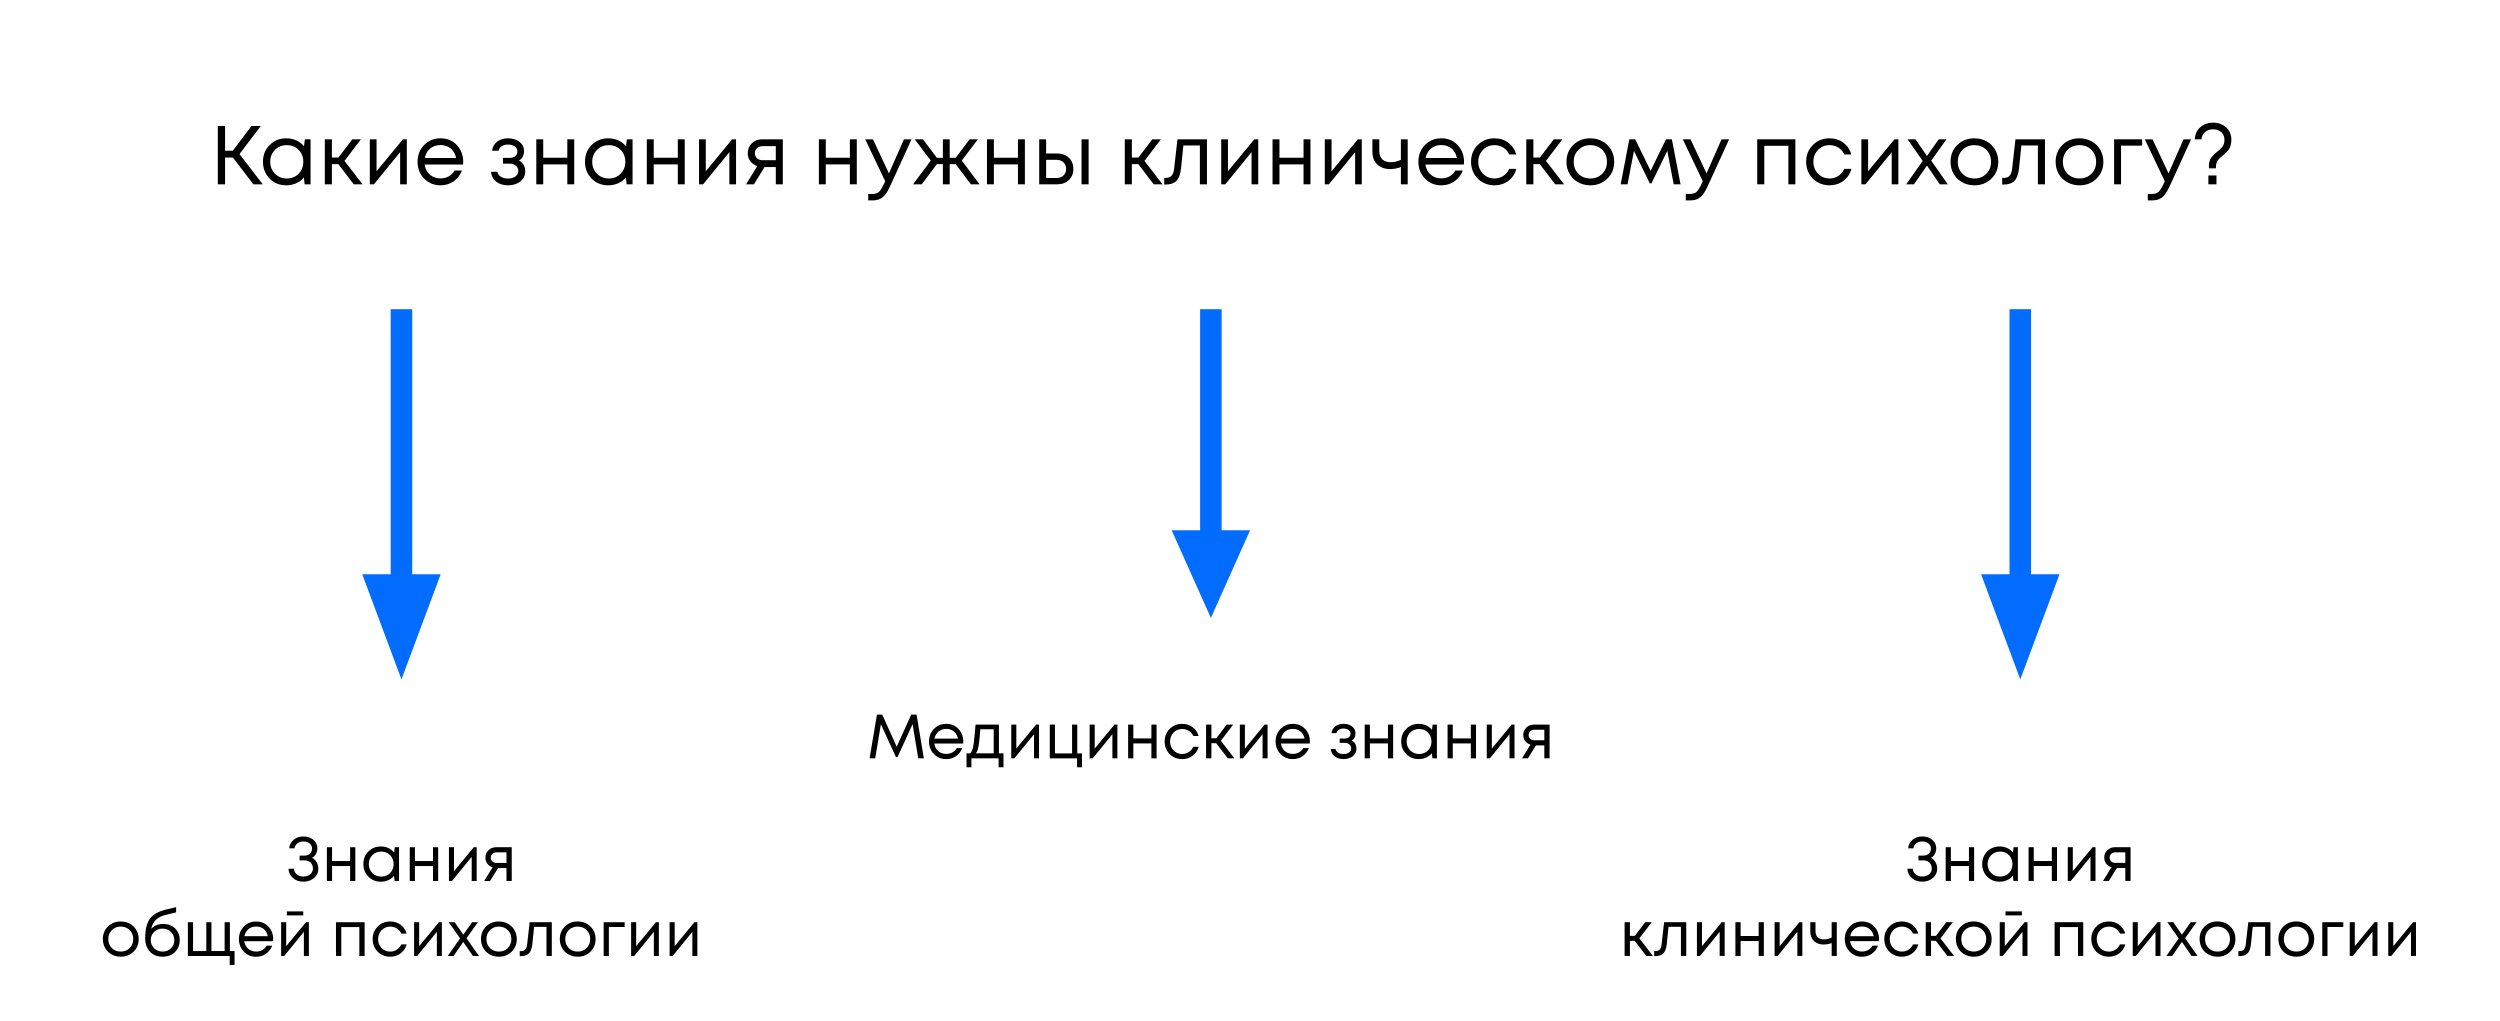 <?xml version="1.0" encoding="UTF-8"?> <svg xmlns="http://www.w3.org/2000/svg" width="1200" height="490" viewBox="0 0 1200 490" fill="none"> <path d="M121.63 88.47L111.79 75.63H108.03V88.47H104.55V60.47H108.03V72.35H111.75L120.71 60.47H125.19L114.95 73.95L126.11 88.47H121.63Z" fill="black"></path> <path d="M146.35 66.87H149.07V88.47H146.23L145.87 85.19C144.86 86.39 143.62 87.32 142.17 87.97C140.72 88.62 139.12 88.95 137.39 88.95C134.22 88.95 131.56 87.88 129.43 85.73C127.3 83.58 126.23 80.9 126.23 77.67C126.23 74.44 127.3 71.76 129.43 69.61C131.56 67.46 134.22 66.39 137.39 66.39C139.15 66.39 140.76 66.72 142.21 67.39C143.66 68.06 144.9 68.99 145.91 70.19L146.35 66.87ZM131.97 83.37C133.48 84.9 135.38 85.67 137.67 85.67C139.96 85.67 141.86 84.91 143.35 83.39C144.84 81.87 145.59 79.96 145.59 77.67C145.59 75.38 144.84 73.47 143.35 71.95C141.86 70.43 139.96 69.67 137.67 69.67C135.38 69.67 133.48 70.44 131.97 71.97C130.46 73.5 129.71 75.4 129.71 77.67C129.71 79.94 130.46 81.83 131.97 83.37Z" fill="black"></path> <path d="M169.79 88.47L162.39 78.79H159.31V88.47H155.91V66.87H159.31V75.63H162.43L169.11 66.87H173.23L165.35 77.23L174.03 88.47H169.79Z" fill="black"></path> <path d="M193.39 66.87H195.27V88.47H192.07V73.03L179.47 88.47H177.51V66.87H180.75V82.19L193.39 66.87Z" fill="black"></path> <path d="M222.35 77.75C222.35 78.04 222.32 78.46 222.27 78.99H203.83C204.1 80.99 204.92 82.6 206.31 83.81C207.7 85.02 209.4 85.63 211.43 85.63C212.92 85.63 214.25 85.3 215.41 84.65C216.57 84 217.5 83.07 218.19 81.87H221.75C220.84 84.11 219.48 85.85 217.67 87.09C215.86 88.33 213.78 88.95 211.43 88.95C208.31 88.95 205.7 87.87 203.59 85.71C201.48 83.55 200.43 80.86 200.43 77.65C200.43 74.44 201.48 71.76 203.59 69.61C205.7 67.46 208.31 66.39 211.43 66.39C214.66 66.39 217.28 67.48 219.31 69.67C221.33 71.85 222.35 74.55 222.35 77.75ZM211.43 69.63C210.15 69.63 208.98 69.88 207.93 70.39C206.88 70.9 206 71.62 205.31 72.57C204.62 73.52 204.15 74.6 203.91 75.83H218.91C218.67 74.58 218.2 73.48 217.51 72.53C216.82 71.58 215.95 70.86 214.91 70.37C213.87 69.88 212.71 69.63 211.43 69.63Z" fill="black"></path> <path d="M249.15 77.07C251.12 78.14 252.11 79.9 252.11 82.35C252.11 83.63 251.76 84.77 251.05 85.77C250.34 86.77 249.36 87.55 248.09 88.11C246.82 88.67 245.4 88.95 243.83 88.95C241.54 88.95 239.65 88.36 238.17 87.19C236.69 86.02 235.86 84.44 235.67 82.47H238.75C238.96 83.48 239.52 84.28 240.43 84.85C241.34 85.42 242.47 85.71 243.83 85.71C245.27 85.71 246.46 85.38 247.39 84.71C248.32 84.04 248.79 83.16 248.79 82.07C248.79 81.06 248.4 80.22 247.61 79.55C246.82 78.88 245.83 78.55 244.63 78.55H241.43V75.79H244.63C245.75 75.79 246.65 75.5 247.33 74.93C248.01 74.36 248.35 73.62 248.35 72.71C248.35 71.72 247.94 70.92 247.11 70.31C246.28 69.7 245.19 69.39 243.83 69.39C242.63 69.39 241.63 69.66 240.83 70.19C240.03 70.72 239.52 71.44 239.31 72.35H236.23C236.34 71.18 236.73 70.14 237.41 69.23C238.09 68.32 239 67.62 240.13 67.13C241.26 66.64 242.52 66.39 243.91 66.39C246.12 66.39 247.95 66.96 249.39 68.11C250.83 69.26 251.55 70.7 251.55 72.43C251.55 74.51 250.75 76.05 249.15 77.07Z" fill="black"></path> <path d="M272.31 66.87H275.63V88.47H272.31V78.91H260.75V88.47H257.43V66.87H260.75V75.71H272.31V66.87Z" fill="black"></path> <path d="M300.91 66.87H303.63V88.47H300.79L300.43 85.19C299.42 86.39 298.18 87.32 296.73 87.97C295.28 88.62 293.68 88.95 291.95 88.95C288.78 88.95 286.12 87.88 283.99 85.73C281.86 83.58 280.79 80.9 280.79 77.67C280.79 74.44 281.86 71.76 283.99 69.61C286.12 67.46 288.78 66.39 291.95 66.39C293.71 66.39 295.32 66.72 296.77 67.39C298.22 68.06 299.46 68.99 300.47 70.19L300.91 66.87ZM286.53 83.37C288.04 84.9 289.94 85.67 292.23 85.67C294.52 85.67 296.42 84.91 297.91 83.39C299.4 81.87 300.15 79.96 300.15 77.67C300.15 75.38 299.4 73.47 297.91 71.95C296.42 70.43 294.52 69.67 292.23 69.67C289.94 69.67 288.04 70.44 286.53 71.97C285.02 73.5 284.27 75.4 284.27 77.67C284.27 79.94 285.02 81.83 286.53 83.37Z" fill="black"></path> <path d="M325.35 66.87H328.67V88.47H325.35V78.91H313.79V88.47H310.47V66.87H313.79V75.71H325.35V66.87Z" fill="black"></path> <path d="M351.42 66.87H353.3V88.47H350.1V73.03L337.5 88.47H335.54V66.87H338.78V82.19L351.42 66.87Z" fill="black"></path> <path d="M365.83 66.87H375.75V88.47H372.39V80.19H366.99L361.87 88.47H358.11L363.51 79.71C362.1 79.26 360.98 78.48 360.15 77.39C359.32 76.3 358.91 75.02 358.91 73.55C358.91 71.63 359.56 70.04 360.87 68.77C362.17 67.5 363.83 66.87 365.83 66.87ZM366.1 76.91H372.38V70.15H366.1C364.98 70.15 364.07 70.46 363.38 71.09C362.69 71.72 362.34 72.53 362.34 73.53C362.34 74.53 362.69 75.34 363.38 75.97C364.08 76.59 364.99 76.91 366.1 76.91Z" fill="black"></path> <path d="M407.94 66.87H411.26V88.47H407.94V78.91H396.38V88.47H393.06V66.87H396.38V75.71H407.94V66.87Z" fill="black"></path> <path d="M433.9 66.87H437.54L427.26 89.35C426.46 91.11 425.67 92.47 424.9 93.43C424.13 94.39 423.26 95.09 422.3 95.53C421.34 95.97 420.17 96.19 418.78 96.19H416.74V93.11H418.5C419.94 93.11 421.02 92.82 421.74 92.23C422.46 91.64 423.26 90.44 424.14 88.63L424.9 86.99L415.3 66.87H419.02L426.7 83.23L433.9 66.87Z" fill="black"></path> <path d="M466.02 88.47L458.74 78.79H455.86V88.47H452.58V78.79H449.7L442.42 88.47H438.26L446.78 77.07L439.06 66.87H443.02L449.7 75.75H452.58V66.87H455.86V75.75H458.74L465.42 66.87H469.38L461.66 77.07L470.18 88.47H466.02Z" fill="black"></path> <path d="M488.62 66.87H491.94V88.47H488.62V78.91H477.06V88.47H473.74V66.87H477.06V75.71H488.62V66.87Z" fill="black"></path> <path d="M507.5 73.67C509.77 73.67 511.62 74.36 513.06 75.73C514.5 77.1 515.22 78.9 515.22 81.11C515.22 83.27 514.5 85.04 513.06 86.41C511.62 87.78 509.77 88.47 507.5 88.47H498.82V66.87H502.14V73.67H507.5ZM507.06 85.43C508.47 85.43 509.61 85.03 510.46 84.23C511.31 83.43 511.74 82.38 511.74 81.09C511.74 79.8 511.31 78.74 510.46 77.93C509.61 77.12 508.47 76.71 507.06 76.71H502.14V85.43H507.06ZM519.14 66.87H522.54V88.47H519.14V66.87Z" fill="black"></path> <path d="M553.78 88.47L546.38 78.79H543.3V88.47H539.9V66.87H543.3V75.63H546.42L553.1 66.87H557.22L549.34 77.23L558.02 88.47H553.78Z" fill="black"></path> <path d="M565.18 66.87H579.34V88.47H575.94V69.83H568.02L566.9 80.75C566.61 83.6 565.87 85.62 564.7 86.81C563.53 88 561.77 88.59 559.42 88.59H558.82V85.39H559.58C560.81 85.39 561.74 85.04 562.38 84.33C563.02 83.62 563.42 82.5 563.58 80.95L565.18 66.87Z" fill="black"></path> <path d="M602.06 66.87H603.94V88.47H600.74V73.03L588.14 88.47H586.18V66.87H589.42V82.19L602.06 66.87Z" fill="black"></path> <path d="M625.7 66.87H629.02V88.47H625.7V78.91H614.14V88.47H610.82V66.87H614.14V75.71H625.7V66.87Z" fill="black"></path> <path d="M651.78 66.87H653.66V88.47H650.46V73.03L637.86 88.47H635.9V66.87H639.14V82.19L651.78 66.87Z" fill="black"></path> <path d="M672.42 66.87H675.7V88.47H672.42V80.19C670.77 80.83 669.05 81.15 667.26 81.15C664.7 81.15 662.64 80.41 661.08 78.93C659.52 77.45 658.74 75.38 658.74 72.71V66.87H662.06V72.47C662.06 74.2 662.53 75.54 663.48 76.47C664.43 77.4 665.78 77.87 667.54 77.87C669.22 77.87 670.85 77.48 672.42 76.71V66.87Z" fill="black"></path> <path d="M702.74 77.75C702.74 78.04 702.71 78.46 702.66 78.99H684.22C684.49 80.99 685.31 82.6 686.7 83.81C688.09 85.02 689.79 85.63 691.82 85.63C693.31 85.63 694.64 85.3 695.8 84.65C696.96 84 697.89 83.07 698.58 81.87H702.14C701.23 84.11 699.87 85.85 698.06 87.09C696.25 88.33 694.17 88.95 691.82 88.95C688.7 88.95 686.09 87.87 683.98 85.71C681.87 83.55 680.82 80.86 680.82 77.65C680.82 74.44 681.87 71.76 683.98 69.61C686.09 67.46 688.7 66.39 691.82 66.39C695.05 66.39 697.67 67.48 699.7 69.67C701.73 71.86 702.74 74.55 702.74 77.75ZM691.82 69.63C690.54 69.63 689.37 69.88 688.32 70.39C687.27 70.9 686.39 71.62 685.7 72.57C685.01 73.52 684.54 74.6 684.3 75.83H699.3C699.06 74.58 698.59 73.48 697.9 72.53C697.21 71.58 696.34 70.86 695.3 70.37C694.26 69.88 693.1 69.63 691.82 69.63Z" fill="black"></path> <path d="M717.34 88.95C715.23 88.95 713.32 88.46 711.6 87.49C709.88 86.52 708.53 85.16 707.56 83.43C706.59 81.7 706.1 79.78 706.1 77.67C706.1 74.44 707.17 71.76 709.32 69.61C711.47 67.46 714.14 66.39 717.34 66.39C719.9 66.39 722.12 67.1 724 68.51C725.88 69.92 727.15 71.8 727.82 74.15H724.46C723.82 72.76 722.87 71.67 721.6 70.87C720.33 70.07 718.91 69.67 717.34 69.67C715.13 69.67 713.28 70.44 711.8 71.97C710.32 73.5 709.58 75.4 709.58 77.67C709.58 79.16 709.91 80.52 710.58 81.73C711.25 82.94 712.17 83.9 713.36 84.61C714.55 85.32 715.87 85.67 717.34 85.67C718.91 85.67 720.32 85.26 721.56 84.45C722.8 83.64 723.75 82.51 724.42 81.07H727.86C727.19 83.47 725.91 85.38 724 86.81C722.1 88.23 719.88 88.95 717.34 88.95Z" fill="black"></path> <path d="M746.5 88.47L739.1 78.79H736.02V88.47H732.62V66.87H736.02V75.63H739.14L745.82 66.87H749.94L742.06 77.23L750.74 88.47H746.5Z" fill="black"></path> <path d="M763.34 88.95C761.21 88.95 759.26 88.46 757.5 87.49C755.74 86.52 754.37 85.17 753.38 83.45C752.39 81.73 751.9 79.8 751.9 77.67C751.9 74.42 752.99 71.72 755.16 69.59C757.33 67.46 760.06 66.39 763.34 66.39C765.5 66.39 767.45 66.88 769.2 67.85C770.95 68.82 772.32 70.17 773.32 71.89C774.32 73.61 774.82 75.54 774.82 77.67C774.82 80.9 773.73 83.58 771.54 85.73C769.35 87.87 766.62 88.95 763.34 88.95ZM757.64 83.41C759.15 84.92 761.05 85.67 763.36 85.67C765.67 85.67 767.57 84.92 769.08 83.41C770.59 81.9 771.34 79.99 771.34 77.67C771.34 75.35 770.59 73.44 769.08 71.93C767.57 70.42 765.67 69.67 763.36 69.67C761.05 69.67 759.15 70.42 757.64 71.93C756.13 73.44 755.38 75.35 755.38 77.67C755.38 79.99 756.13 81.9 757.64 83.41Z" fill="black"></path> <path d="M806.66 88.47H803.38L800.3 72.43L792.66 88.03H791.9L784.3 72.43L781.22 88.47H777.94L782.06 66.87H784.9L792.3 81.99L799.66 66.87H802.5L806.66 88.47Z" fill="black"></path> <path d="M826.34 66.87H829.98L819.7 89.35C818.9 91.11 818.11 92.47 817.34 93.43C816.57 94.39 815.7 95.09 814.74 95.53C813.78 95.97 812.61 96.19 811.22 96.19H809.18V93.11H810.94C812.38 93.11 813.46 92.82 814.18 92.23C814.9 91.64 815.7 90.44 816.58 88.63L817.34 86.99L807.74 66.87H811.46L819.14 83.23L826.34 66.87Z" fill="black"></path> <path d="M843.46 66.87H861.78V88.47H858.42V69.99H846.86V88.47H843.46V66.87Z" fill="black"></path> <path d="M878.18 88.95C876.07 88.95 874.16 88.46 872.44 87.49C870.72 86.52 869.37 85.16 868.4 83.43C867.43 81.7 866.94 79.78 866.94 77.67C866.94 74.44 868.01 71.76 870.16 69.61C872.31 67.46 874.98 66.39 878.18 66.39C880.74 66.39 882.96 67.1 884.84 68.51C886.72 69.92 887.99 71.8 888.66 74.15H885.3C884.66 72.76 883.71 71.67 882.44 70.87C881.17 70.07 879.75 69.67 878.18 69.67C875.97 69.67 874.12 70.44 872.64 71.97C871.16 73.5 870.42 75.4 870.42 77.67C870.42 79.16 870.75 80.52 871.42 81.73C872.09 82.94 873.01 83.9 874.2 84.61C875.39 85.32 876.71 85.67 878.18 85.67C879.75 85.67 881.16 85.26 882.4 84.45C883.64 83.64 884.59 82.51 885.26 81.07H888.7C888.03 83.47 886.75 85.38 884.84 86.81C882.93 88.23 880.71 88.95 878.18 88.95Z" fill="black"></path> <path d="M909.34 66.87H911.22V88.47H908.02V73.03L895.42 88.47H893.46V66.87H896.7V82.19L909.34 66.87Z" fill="black"></path> <path d="M934.94 88.47H931.1L924.94 79.47L918.7 88.47H914.98L922.9 77.23L915.62 66.87H919.42L924.94 74.87L930.58 66.87H934.3L926.98 77.11L934.94 88.47Z" fill="black"></path> <path d="M947.7 88.95C945.57 88.95 943.62 88.46 941.86 87.49C940.1 86.52 938.73 85.17 937.74 83.45C936.75 81.73 936.26 79.8 936.26 77.67C936.26 74.42 937.35 71.72 939.52 69.59C941.69 67.46 944.42 66.39 947.7 66.39C949.86 66.39 951.81 66.88 953.56 67.85C955.31 68.82 956.68 70.17 957.68 71.89C958.68 73.61 959.18 75.54 959.18 77.67C959.18 80.9 958.09 83.58 955.9 85.73C953.71 87.87 950.98 88.95 947.7 88.95ZM942 83.41C943.51 84.92 945.41 85.67 947.72 85.67C950.03 85.67 951.93 84.92 953.44 83.41C954.95 81.9 955.7 79.99 955.7 77.67C955.7 75.35 954.95 73.44 953.44 71.93C951.93 70.42 950.03 69.67 947.72 69.67C945.41 69.67 943.51 70.42 942 71.93C940.49 73.44 939.74 75.35 939.74 77.67C939.74 79.99 940.49 81.9 942 83.41Z" fill="black"></path> <path d="M967.42 66.87H981.58V88.47H978.18V69.83H970.26L969.14 80.75C968.85 83.6 968.11 85.62 966.94 86.81C965.77 88 964.01 88.59 961.66 88.59H961.06V85.39H961.82C963.05 85.39 963.98 85.04 964.62 84.33C965.26 83.62 965.66 82.5 965.82 80.95L967.42 66.87Z" fill="black"></path> <path d="M998.14 88.95C996.01 88.95 994.06 88.46 992.3 87.49C990.54 86.52 989.17 85.17 988.18 83.45C987.19 81.73 986.7 79.8 986.7 77.67C986.7 74.42 987.79 71.72 989.96 69.59C992.13 67.46 994.86 66.39 998.14 66.39C1000.3 66.39 1002.25 66.88 1004 67.85C1005.75 68.82 1007.12 70.17 1008.12 71.89C1009.12 73.61 1009.62 75.54 1009.62 77.67C1009.62 80.9 1008.53 83.58 1006.34 85.73C1004.15 87.87 1001.42 88.95 998.14 88.95ZM992.44 83.41C993.95 84.92 995.85 85.67 998.16 85.67C1000.47 85.67 1002.37 84.92 1003.88 83.41C1005.39 81.9 1006.14 79.99 1006.14 77.67C1006.14 75.35 1005.39 73.44 1003.88 71.93C1002.37 70.42 1000.47 69.67 998.16 69.67C995.85 69.67 993.95 70.42 992.44 71.93C990.93 73.44 990.18 75.35 990.18 77.67C990.18 79.99 990.93 81.9 992.44 83.41Z" fill="black"></path> <path d="M1028.22 66.87V69.91H1018.1V88.47H1014.78V66.87H1028.22Z" fill="black"></path> <path d="M1048.1 66.87H1051.74L1041.46 89.35C1040.66 91.11 1039.87 92.47 1039.1 93.43C1038.33 94.39 1037.46 95.09 1036.5 95.53C1035.54 95.97 1034.37 96.19 1032.98 96.19H1030.94V93.11H1032.7C1034.14 93.11 1035.22 92.82 1035.94 92.23C1036.66 91.64 1037.46 90.44 1038.34 88.63L1039.1 86.99L1029.5 66.87H1033.22L1040.9 83.23L1048.1 66.87Z" fill="black"></path> <path d="M1060.26 80.79V79.91C1060.26 78.98 1060.36 78.15 1060.56 77.43C1060.76 76.71 1061.1 76.05 1061.58 75.45C1062.06 74.85 1062.46 74.4 1062.78 74.09C1063.1 73.78 1063.59 73.35 1064.26 72.79C1064.82 72.34 1065.26 71.97 1065.58 71.69C1065.9 71.41 1066.25 71.04 1066.64 70.57C1067.03 70.1 1067.31 69.59 1067.48 69.03C1067.65 68.47 1067.74 67.84 1067.74 67.15C1067.74 66.14 1067.51 65.24 1067.04 64.47C1066.57 63.7 1065.93 63.1 1065.1 62.69C1064.27 62.28 1063.34 62.07 1062.3 62.07C1060.78 62.07 1059.49 62.5 1058.44 63.37C1057.39 64.24 1056.82 65.4 1056.74 66.87H1053.5C1053.61 64.39 1054.51 62.44 1056.2 61.01C1057.89 59.58 1059.93 58.87 1062.3 58.87C1063.53 58.87 1064.67 59.06 1065.72 59.45C1066.77 59.84 1067.7 60.38 1068.5 61.07C1069.3 61.76 1069.93 62.64 1070.38 63.69C1070.83 64.74 1071.06 65.9 1071.06 67.15C1071.06 67.95 1070.97 68.69 1070.8 69.37C1070.63 70.05 1070.43 70.62 1070.2 71.09C1069.97 71.56 1069.65 72.03 1069.22 72.51C1068.79 72.99 1068.43 73.36 1068.14 73.61C1067.85 73.86 1067.45 74.2 1066.94 74.63C1066.46 75.03 1066.12 75.32 1065.92 75.49C1065.72 75.66 1065.44 75.94 1065.08 76.33C1064.72 76.72 1064.46 77.06 1064.3 77.37C1064.14 77.68 1063.99 78.05 1063.86 78.49C1063.73 78.93 1063.66 79.4 1063.66 79.91V80.79H1060.26ZM1060.02 88.47V84.23H1063.9V88.47H1060.02Z" fill="black"></path> <path d="M443.44 364.01H440.77L438.04 347.6L430.78 363.47H430.09L422.83 347.63L420.1 364.01H417.4L420.94 343.01H423.46L430.42 358.43L437.38 343.01H439.96L443.44 364.01Z" fill="black"></path> <path d="M462.38 355.97C462.38 356.19 462.36 356.5 462.32 356.9H448.49C448.69 358.4 449.31 359.61 450.35 360.51C451.39 361.42 452.67 361.88 454.19 361.88C455.31 361.88 456.3 361.63 457.17 361.14C458.04 360.65 458.73 359.96 459.25 359.06H461.92C461.24 360.74 460.22 362.05 458.86 362.98C457.5 363.91 455.94 364.37 454.18 364.37C451.84 364.37 449.88 363.56 448.3 361.94C446.72 360.32 445.93 358.31 445.93 355.9C445.93 353.49 446.72 351.48 448.3 349.87C449.88 348.26 451.84 347.45 454.18 347.45C456.6 347.45 458.57 348.27 460.09 349.91C461.61 351.55 462.38 353.57 462.38 355.97ZM454.19 349.88C453.23 349.88 452.36 350.07 451.57 350.45C450.78 350.83 450.12 351.38 449.61 352.09C449.09 352.8 448.74 353.61 448.56 354.53H459.81C459.63 353.59 459.28 352.77 458.76 352.06C458.24 351.35 457.59 350.81 456.81 350.44C456.02 350.07 455.15 349.88 454.19 349.88Z" fill="black"></path> <path d="M479.48 361.61H481.67V368.3H479.33V364.01H466.28V368.3H463.94V361.61H465.68C466.16 361.17 466.53 360.55 466.79 359.73C467.05 358.92 467.28 357.68 467.49 356.01C467.7 354.34 467.96 351.6 468.26 347.8H479.48V361.61ZM470.54 350.06C470.36 352.74 470.17 354.83 469.98 356.31C469.79 357.8 469.58 358.94 469.33 359.73C469.09 360.52 468.78 361.15 468.4 361.61H476.98V350.06H470.54Z" fill="black"></path> <path d="M497.32 347.81H498.73V364.01H496.33V352.43L486.88 364.01H485.41V347.81H487.84V359.3L497.32 347.81Z" fill="black"></path> <path d="M517.09 361.64H519.34V368.3H517V364.01H503.89V347.81H506.38V361.64H514.6V347.81H517.09V361.64Z" fill="black"></path> <path d="M534.94 347.81H536.35V364.01H533.95V352.43L524.5 364.01H523.03V347.81H525.46V359.3L534.94 347.81Z" fill="black"></path> <path d="M552.67 347.81H555.16V364.01H552.67V356.84H544V364.01H541.51V347.81H544V354.44H552.67V347.81Z" fill="black"></path> <path d="M567.46 364.37C565.88 364.37 564.44 364.01 563.15 363.28C561.86 362.55 560.85 361.53 560.12 360.24C559.39 358.94 559.03 357.5 559.03 355.92C559.03 353.5 559.83 351.48 561.45 349.88C563.06 348.27 565.06 347.46 567.47 347.46C569.39 347.46 571.05 347.99 572.46 349.05C573.87 350.11 574.83 351.52 575.33 353.28H572.81C572.33 352.24 571.61 351.42 570.66 350.82C569.71 350.22 568.64 349.92 567.47 349.92C565.81 349.92 564.42 350.49 563.31 351.64C562.2 352.79 561.64 354.22 561.64 355.92C561.64 357.04 561.89 358.05 562.39 358.96C562.89 359.87 563.58 360.59 564.47 361.12C565.36 361.65 566.35 361.91 567.46 361.91C568.64 361.91 569.69 361.61 570.62 360.99C571.55 360.38 572.27 359.53 572.77 358.46H575.35C574.85 360.26 573.88 361.7 572.45 362.76C571.03 363.84 569.36 364.37 567.46 364.37Z" fill="black"></path> <path d="M589.33 364.01L583.78 356.75H581.47V364.01H578.92V347.81H581.47V354.38H583.81L588.82 347.81H591.91L586 355.58L592.51 364.01H589.33Z" fill="black"></path> <path d="M607.03 347.81H608.44V364.01H606.04V352.43L596.59 364.01H595.12V347.81H597.55V359.3L607.03 347.81Z" fill="black"></path> <path d="M628.75 355.97C628.75 356.19 628.73 356.5 628.69 356.9H614.86C615.06 358.4 615.68 359.61 616.72 360.51C617.76 361.42 619.04 361.88 620.56 361.88C621.68 361.88 622.67 361.63 623.54 361.14C624.41 360.65 625.11 359.96 625.62 359.06H628.29C627.61 360.74 626.59 362.05 625.23 362.98C623.87 363.91 622.31 364.37 620.55 364.37C618.21 364.37 616.25 363.56 614.67 361.94C613.09 360.32 612.3 358.31 612.3 355.9C612.3 353.49 613.09 351.48 614.67 349.87C616.25 348.26 618.21 347.45 620.55 347.45C622.97 347.45 624.94 348.27 626.46 349.91C627.99 351.55 628.75 353.57 628.75 355.97ZM620.56 349.88C619.6 349.88 618.73 350.07 617.94 350.45C617.15 350.83 616.49 351.38 615.98 352.09C615.46 352.8 615.11 353.61 614.93 354.53H626.18C626 353.59 625.65 352.77 625.13 352.06C624.61 351.35 623.96 350.81 623.18 350.44C622.39 350.07 621.52 349.88 620.56 349.88Z" fill="black"></path> <path d="M648.85 355.459C650.33 356.259 651.07 357.579 651.07 359.419C651.07 360.379 650.8 361.229 650.28 361.979C649.75 362.729 649.01 363.319 648.06 363.739C647.11 364.159 646.05 364.369 644.87 364.369C643.15 364.369 641.73 363.929 640.62 363.049C639.51 362.169 638.88 360.989 638.74 359.509H641.05C641.21 360.269 641.63 360.869 642.31 361.299C642.99 361.729 643.84 361.939 644.86 361.939C645.94 361.939 646.83 361.689 647.53 361.189C648.23 360.689 648.58 360.029 648.58 359.209C648.58 358.449 648.29 357.819 647.7 357.319C647.11 356.819 646.37 356.569 645.46 356.569H643.06V354.499H645.46C646.3 354.499 646.97 354.289 647.49 353.859C648 353.429 648.25 352.869 648.25 352.189C648.25 351.449 647.94 350.849 647.32 350.389C646.7 349.929 645.88 349.699 644.86 349.699C643.96 349.699 643.21 349.899 642.61 350.299C642.01 350.699 641.63 351.239 641.47 351.919H639.16C639.24 351.039 639.54 350.259 640.04 349.579C640.54 348.899 641.23 348.369 642.08 347.999C642.93 347.629 643.87 347.439 644.91 347.439C646.57 347.439 647.94 347.869 649.02 348.729C650.1 349.589 650.64 350.669 650.64 351.969C650.65 353.539 650.05 354.699 648.85 355.459Z" fill="black"></path> <path d="M666.22 347.81H668.71V364.01H666.22V356.84H657.55V364.01H655.06V347.81H657.55V354.44H666.22V347.81Z" fill="black"></path> <path d="M687.67 347.81H689.71V364.01H687.58L687.31 361.55C686.55 362.45 685.63 363.14 684.54 363.63C683.45 364.12 682.25 364.36 680.96 364.36C678.58 364.36 676.59 363.56 674.99 361.95C673.39 360.34 672.59 358.33 672.59 355.91C672.59 353.49 673.39 351.47 674.99 349.87C676.59 348.26 678.58 347.45 680.96 347.45C682.28 347.45 683.48 347.7 684.57 348.2C685.66 348.7 686.58 349.4 687.35 350.3L687.67 347.81ZM676.89 360.19C678.02 361.34 679.44 361.92 681.17 361.92C682.89 361.92 684.31 361.35 685.43 360.21C686.55 359.07 687.11 357.64 687.11 355.92C687.11 354.2 686.55 352.77 685.43 351.63C684.31 350.49 682.89 349.92 681.17 349.92C679.45 349.92 678.02 350.49 676.89 351.64C675.76 352.79 675.19 354.22 675.19 355.92C675.19 357.61 675.76 359.04 676.89 360.19Z" fill="black"></path> <path d="M706 347.81H708.49V364.01H706V356.84H697.33V364.01H694.84V347.81H697.33V354.44H706V347.81Z" fill="black"></path> <path d="M725.56 347.81H726.97V364.01H724.57V352.43L715.12 364.01H713.65V347.81H716.08V359.3L725.56 347.81Z" fill="black"></path> <path d="M736.36 347.81H743.8V364.01H741.28V357.8H737.23L733.39 364.01H730.57L734.62 357.44C733.56 357.1 732.72 356.52 732.1 355.7C731.48 354.88 731.17 353.92 731.17 352.82C731.17 351.38 731.66 350.19 732.64 349.23C733.62 348.29 734.86 347.81 736.36 347.81ZM736.57 355.34H741.28V350.27H736.57C735.73 350.27 735.05 350.51 734.53 350.98C734.01 351.45 733.75 352.06 733.75 352.81C733.75 353.56 734.01 354.17 734.53 354.64C735.05 355.11 735.73 355.34 736.57 355.34Z" fill="black"></path> <path d="M149.81 411.76C150.73 412.24 151.46 412.95 152 413.88C152.54 414.81 152.81 415.84 152.81 416.96C152.81 418.76 152.12 420.25 150.75 421.43C149.38 422.61 147.65 423.2 145.58 423.2C143.58 423.2 141.92 422.62 140.6 421.46C139.28 420.3 138.57 418.81 138.47 416.99H141.05C141.15 418.11 141.62 419.01 142.46 419.7C143.3 420.39 144.34 420.74 145.58 420.74C146.48 420.74 147.28 420.57 147.98 420.24C148.68 419.91 149.23 419.45 149.61 418.86C150 418.27 150.2 417.61 150.2 416.86C150.2 415.72 149.83 414.79 149.09 414.07C148.35 413.35 147.4 412.99 146.24 412.99H143.81V410.68H146.24C147.26 410.68 148.1 410.37 148.78 409.74C149.45 409.11 149.78 408.3 149.78 407.32C149.78 406.3 149.39 405.48 148.61 404.84C147.83 404.21 146.82 403.9 145.58 403.9C144.48 403.9 143.53 404.2 142.75 404.82C141.96 405.43 141.49 406.23 141.35 407.2H138.83C138.97 405.54 139.67 404.17 140.94 403.11C142.21 402.04 143.75 401.5 145.58 401.5C147.54 401.5 149.15 402.04 150.42 403.11C151.69 404.18 152.33 405.55 152.33 407.23C152.33 407.87 152.23 408.48 152.03 409.07C151.83 409.66 151.54 410.19 151.16 410.65C150.78 411.12 150.33 411.49 149.81 411.76Z" fill="black"></path> <path d="M168.06 406.67H170.55V422.87H168.06V415.7H159.39V422.87H156.9V406.67H159.39V413.3H168.06V406.67Z" fill="black"></path> <path d="M189.5 406.67H191.54V422.87H189.41L189.14 420.41C188.38 421.31 187.45 422 186.37 422.49C185.28 422.98 184.08 423.22 182.79 423.22C180.41 423.22 178.42 422.42 176.82 420.8C175.22 419.19 174.42 417.18 174.42 414.76C174.42 412.34 175.22 410.33 176.82 408.72C178.42 407.11 180.41 406.3 182.79 406.3C184.11 406.3 185.31 406.55 186.4 407.05C187.49 407.55 188.41 408.25 189.17 409.15L189.5 406.67ZM178.72 419.04C179.85 420.19 181.27 420.76 182.99 420.76C184.71 420.76 186.13 420.19 187.25 419.05C188.37 417.91 188.93 416.48 188.93 414.76C188.93 413.04 188.37 411.61 187.25 410.47C186.13 409.33 184.71 408.76 182.99 408.76C181.27 408.76 179.84 409.34 178.72 410.49C177.59 411.64 177.02 413.07 177.02 414.76C177.02 416.46 177.59 417.89 178.72 419.04Z" fill="black"></path> <path d="M207.83 406.67H210.32V422.87H207.83V415.7H199.16V422.87H196.67V406.67H199.16V413.3H207.83V406.67Z" fill="black"></path> <path d="M227.4 406.67H228.81V422.87H226.41V411.29L216.96 422.87H215.49V406.67H217.92V418.16L227.4 406.67Z" fill="black"></path> <path d="M238.19 406.67H245.63V422.87H243.11V416.66H239.06L235.22 422.87H232.4L236.45 416.3C235.39 415.96 234.55 415.38 233.93 414.56C233.31 413.74 233 412.78 233 411.68C233 410.24 233.49 409.05 234.47 408.1C235.45 407.14 236.69 406.67 238.19 406.67ZM238.4 414.2H243.11V409.13H238.4C237.56 409.13 236.88 409.37 236.36 409.84C235.84 410.31 235.58 410.92 235.58 411.67C235.58 412.42 235.84 413.03 236.36 413.5C236.88 413.96 237.56 414.2 238.4 414.2Z" fill="black"></path> <path d="M57.96 459.22C56.36 459.22 54.9 458.86 53.58 458.13C52.26 457.4 51.23 456.39 50.49 455.1C49.75 453.81 49.38 452.37 49.38 450.77C49.38 448.33 50.19 446.31 51.82 444.71C53.45 443.11 55.5 442.31 57.96 442.31C59.58 442.31 61.04 442.68 62.36 443.41C63.67 444.14 64.7 445.15 65.45 446.44C66.2 447.73 66.57 449.18 66.57 450.77C66.57 453.19 65.75 455.21 64.11 456.81C62.47 458.42 60.42 459.22 57.96 459.22ZM53.68 455.07C54.81 456.2 56.24 456.76 57.97 456.76C59.7 456.76 61.13 456.2 62.26 455.07C63.39 453.94 63.96 452.5 63.96 450.76C63.96 449.02 63.39 447.59 62.26 446.46C61.13 445.33 59.7 444.76 57.97 444.76C56.24 444.76 54.81 445.33 53.68 446.46C52.55 447.59 51.98 449.03 51.98 450.76C51.99 452.5 52.55 453.94 53.68 455.07Z" fill="black"></path> <path d="M78.39 443.5C80.69 443.5 82.58 444.23 84.06 445.67C85.54 447.12 86.28 448.98 86.28 451.24C86.28 453.58 85.51 455.49 83.97 456.99C82.43 458.49 80.45 459.22 78.03 459.22C75.49 459.22 73.47 458.42 71.96 456.8C70.45 455.19 69.69 453.04 69.69 450.34C69.69 446.18 70.44 443.07 71.94 441.01C73.44 438.95 76.04 437.47 79.74 436.57L84.54 435.43V437.95L79.8 439.09C77.7 439.57 76.06 440.36 74.88 441.46C73.7 442.56 72.94 444.02 72.6 445.84C74.02 444.29 75.95 443.5 78.39 443.5ZM78.03 456.76C79.63 456.76 80.97 456.24 82.05 455.19C83.13 454.14 83.67 452.83 83.67 451.26C83.67 449.69 83.13 448.38 82.05 447.32C80.97 446.26 79.63 445.73 78.03 445.73C76.41 445.73 75.06 446.26 73.98 447.31C72.9 448.36 72.36 449.68 72.36 451.26C72.36 452.04 72.51 452.77 72.8 453.45C73.09 454.13 73.48 454.71 73.99 455.19C74.49 455.67 75.09 456.06 75.79 456.35C76.48 456.62 77.23 456.76 78.03 456.76Z" fill="black"></path> <path d="M110.34 456.5H112.59V463.16H110.25V458.87H90.18V442.67H92.67V456.5H99.03V442.67H101.49V456.5H107.82V442.67H110.34V456.5Z" fill="black"></path> <path d="M131.13 450.83C131.13 451.05 131.11 451.36 131.07 451.76H117.24C117.44 453.26 118.06 454.47 119.1 455.38C120.14 456.29 121.42 456.75 122.94 456.75C124.06 456.75 125.05 456.5 125.92 456.01C126.79 455.52 127.48 454.83 128 453.93H130.67C129.99 455.61 128.97 456.92 127.61 457.85C126.25 458.78 124.69 459.24 122.93 459.24C120.59 459.24 118.63 458.43 117.05 456.81C115.47 455.19 114.68 453.18 114.68 450.77C114.68 448.36 115.47 446.35 117.05 444.74C118.63 443.13 120.59 442.32 122.93 442.32C125.35 442.32 127.32 443.14 128.84 444.78C130.37 446.41 131.13 448.42 131.13 450.83ZM122.94 444.74C121.98 444.74 121.11 444.93 120.32 445.31C119.53 445.69 118.87 446.24 118.36 446.95C117.84 447.66 117.49 448.47 117.31 449.39H128.56C128.38 448.45 128.03 447.63 127.51 446.92C126.99 446.21 126.34 445.67 125.56 445.3C124.77 444.92 123.9 444.74 122.94 444.74Z" fill="black"></path> <path d="M146.85 442.67H148.26V458.87H145.86V447.29L136.41 458.87H134.94V442.67H137.37V454.16L146.85 442.67ZM145.56 437.47V439.39H137.7V437.47H145.56Z" fill="black"></path> <path d="M161.27 442.67H175.01V458.87H172.49V445H163.82V458.86H161.27V442.67Z" fill="black"></path> <path d="M187.31 459.22C185.73 459.22 184.29 458.86 183 458.13C181.71 457.4 180.7 456.39 179.97 455.09C179.24 453.79 178.88 452.35 178.88 450.77C178.88 448.35 179.68 446.34 181.3 444.73C182.91 443.12 184.91 442.31 187.32 442.31C189.24 442.31 190.9 442.84 192.31 443.9C193.72 444.96 194.68 446.37 195.18 448.13H192.66C192.18 447.09 191.46 446.27 190.51 445.67C189.56 445.07 188.49 444.77 187.32 444.77C185.66 444.77 184.27 445.35 183.16 446.5C182.05 447.65 181.49 449.08 181.49 450.77C181.49 451.89 181.74 452.91 182.24 453.81C182.74 454.72 183.43 455.44 184.32 455.97C185.21 456.5 186.2 456.76 187.31 456.76C188.49 456.76 189.54 456.46 190.47 455.84C191.4 455.23 192.12 454.38 192.62 453.31H195.2C194.7 455.11 193.73 456.55 192.3 457.61C190.88 458.69 189.21 459.22 187.31 459.22Z" fill="black"></path> <path d="M210.68 442.67H212.09V458.87H209.69V447.29L200.24 458.87H198.77V442.67H201.2V454.16L210.68 442.67Z" fill="black"></path> <path d="M229.88 458.87H227L222.38 452.12L217.7 458.87H214.91L220.85 450.44L215.39 442.67H218.24L222.38 448.67L226.61 442.67H229.4L223.91 450.35L229.88 458.87Z" fill="black"></path> <path d="M239.45 459.22C237.85 459.22 236.39 458.86 235.07 458.13C233.75 457.4 232.72 456.39 231.98 455.1C231.24 453.81 230.87 452.37 230.87 450.77C230.87 448.33 231.68 446.31 233.31 444.71C234.94 443.11 236.99 442.31 239.45 442.31C241.07 442.31 242.53 442.68 243.85 443.41C245.16 444.14 246.19 445.15 246.94 446.44C247.69 447.73 248.06 449.18 248.06 450.77C248.06 453.19 247.24 455.21 245.6 456.81C243.96 458.42 241.91 459.22 239.45 459.22ZM235.18 455.07C236.31 456.2 237.74 456.76 239.47 456.76C241.2 456.76 242.63 456.2 243.76 455.07C244.89 453.94 245.46 452.5 245.46 450.76C245.46 449.02 244.89 447.59 243.76 446.46C242.63 445.33 241.2 444.76 239.47 444.76C237.74 444.76 236.31 445.33 235.18 446.46C234.05 447.59 233.48 449.03 233.48 450.76C233.48 452.5 234.05 453.94 235.18 455.07Z" fill="black"></path> <path d="M254.24 442.67H264.86V458.87H262.31V444.89H256.37L255.53 453.08C255.31 455.22 254.76 456.74 253.88 457.62C253 458.51 251.68 458.95 249.92 458.95H249.47V456.55H250.04C250.96 456.55 251.66 456.29 252.14 455.76C252.62 455.23 252.92 454.38 253.04 453.22L254.24 442.67Z" fill="black"></path> <path d="M277.28 459.22C275.68 459.22 274.22 458.86 272.9 458.13C271.58 457.4 270.55 456.39 269.81 455.1C269.07 453.81 268.7 452.37 268.7 450.77C268.7 448.33 269.51 446.31 271.14 444.71C272.77 443.11 274.82 442.31 277.28 442.31C278.9 442.31 280.36 442.68 281.68 443.41C282.99 444.14 284.02 445.15 284.77 446.44C285.52 447.73 285.89 449.18 285.89 450.77C285.89 453.19 285.07 455.21 283.43 456.81C281.79 458.42 279.74 459.22 277.28 459.22ZM273.01 455.07C274.14 456.2 275.57 456.76 277.3 456.76C279.03 456.76 280.46 456.2 281.59 455.07C282.72 453.94 283.29 452.5 283.29 450.76C283.29 449.02 282.72 447.59 281.59 446.46C280.46 445.33 279.03 444.76 277.3 444.76C275.57 444.76 274.14 445.33 273.01 446.46C271.88 447.59 271.31 449.03 271.31 450.76C271.31 452.5 271.88 453.94 273.01 455.07Z" fill="black"></path> <path d="M299.84 442.67V444.95H292.25V458.87H289.76V442.67H299.84Z" fill="black"></path> <path d="M314.84 442.67H316.25V458.87H313.85V447.29L304.4 458.87H302.93V442.67H305.36V454.16L314.84 442.67Z" fill="black"></path> <path d="M333.32 442.67H334.73V458.87H332.33V447.29L322.88 458.87H321.41V442.67H323.84V454.16L333.32 442.67Z" fill="black"></path> <path d="M926.85 411.76C927.77 412.24 928.5 412.95 929.04 413.88C929.58 414.81 929.85 415.84 929.85 416.96C929.85 418.76 929.16 420.25 927.8 421.43C926.43 422.61 924.7 423.2 922.63 423.2C920.63 423.2 918.97 422.62 917.65 421.46C916.33 420.3 915.62 418.81 915.52 416.99H918.1C918.2 418.11 918.67 419.02 919.51 419.7C920.35 420.38 921.39 420.74 922.63 420.74C923.53 420.74 924.33 420.57 925.03 420.24C925.73 419.91 926.28 419.45 926.66 418.86C927.05 418.27 927.25 417.61 927.25 416.86C927.25 415.72 926.88 414.79 926.14 414.07C925.4 413.35 924.45 412.99 923.29 412.99H920.86V410.68H923.29C924.31 410.68 925.16 410.37 925.83 409.74C926.5 409.11 926.84 408.31 926.84 407.32C926.84 406.3 926.45 405.48 925.67 404.85C924.89 404.22 923.88 403.9 922.64 403.9C921.54 403.9 920.59 404.2 919.81 404.82C919.02 405.43 918.55 406.23 918.42 407.2H915.9C916.04 405.54 916.74 404.18 918.01 403.11C919.28 402.04 920.83 401.5 922.65 401.5C924.61 401.5 926.23 402.04 927.49 403.11C928.75 404.18 929.4 405.56 929.4 407.23C929.4 407.87 929.3 408.49 929.1 409.07C928.9 409.66 928.61 410.19 928.23 410.65C927.82 411.12 927.37 411.48 926.85 411.76Z" fill="black"></path> <path d="M945.09 406.66H947.58V422.86H945.09V415.69H936.42V422.86H933.93V406.66H936.42V413.29H945.09V406.66Z" fill="black"></path> <path d="M966.54 406.66H968.58V422.86H966.45L966.18 420.4C965.42 421.3 964.5 422 963.41 422.48C962.32 422.97 961.12 423.22 959.83 423.22C957.45 423.22 955.46 422.42 953.86 420.8C952.26 419.19 951.46 417.18 951.46 414.76C951.46 412.34 952.26 410.33 953.86 408.72C955.46 407.11 957.45 406.31 959.83 406.31C961.15 406.31 962.35 406.56 963.45 407.06C964.54 407.56 965.46 408.26 966.22 409.16L966.54 406.66ZM955.76 419.04C956.89 420.19 958.31 420.76 960.03 420.76C961.75 420.76 963.17 420.19 964.29 419.05C965.41 417.91 965.97 416.48 965.97 414.76C965.97 413.04 965.41 411.61 964.29 410.47C963.17 409.33 961.75 408.76 960.03 408.76C958.31 408.76 956.88 409.34 955.76 410.49C954.63 411.64 954.06 413.07 954.06 414.76C954.06 416.46 954.63 417.89 955.76 419.04Z" fill="black"></path> <path d="M984.87 406.66H987.36V422.86H984.87V415.69H976.2V422.86H973.71V406.66H976.2V413.29H984.87V406.66Z" fill="black"></path> <path d="M1004.43 406.66H1005.84V422.86H1003.44V411.28L993.99 422.86H992.52V406.66H994.95V418.15L1004.43 406.66Z" fill="black"></path> <path d="M1015.23 406.66H1022.67V422.86H1020.15V416.65H1016.1L1012.26 422.86H1009.44L1013.49 416.29C1012.43 415.95 1011.59 415.37 1010.97 414.55C1010.35 413.73 1010.04 412.77 1010.04 411.67C1010.04 410.23 1010.53 409.04 1011.51 408.09C1012.49 407.14 1013.73 406.66 1015.23 406.66ZM1015.44 414.19H1020.15V409.12H1015.44C1014.6 409.12 1013.92 409.36 1013.4 409.83C1012.88 410.3 1012.62 410.91 1012.62 411.66C1012.62 412.41 1012.88 413.02 1013.4 413.49C1013.92 413.96 1014.6 414.19 1015.44 414.19Z" fill="black"></path> <path d="M790.22 458.86L784.67 451.6H782.36V458.86H779.81V442.66H782.36V449.23H784.7L789.71 442.66H792.8L786.89 450.43L793.4 458.86H790.22Z" fill="black"></path> <path d="M798.77 442.66H809.39V458.86H806.84V444.88H800.9L800.06 453.07C799.84 455.21 799.29 456.73 798.41 457.61C797.53 458.5 796.21 458.94 794.45 458.94H794V456.54H794.57C795.49 456.54 796.19 456.27 796.67 455.75C797.15 455.22 797.45 454.37 797.57 453.21L798.77 442.66Z" fill="black"></path> <path d="M826.43 442.66H827.84V458.86H825.44V447.28L815.99 458.86H814.52V442.66H816.95V454.15L826.43 442.66Z" fill="black"></path> <path d="M844.16 442.66H846.65V458.86H844.16V451.69H835.49V458.86H833V442.66H835.49V449.29H844.16V442.66Z" fill="black"></path> <path d="M863.72 442.66H865.13V458.86H862.73V447.28L853.28 458.86H851.81V442.66H854.24V454.15L863.72 442.66Z" fill="black"></path> <path d="M879.2 442.66H881.66V458.86H879.2V452.65C877.96 453.13 876.67 453.37 875.33 453.37C873.41 453.37 871.87 452.82 870.7 451.7C869.53 450.59 868.94 449.04 868.94 447.04V442.66H871.43V446.86C871.43 448.16 871.79 449.16 872.5 449.86C873.21 450.56 874.22 450.91 875.54 450.91C876.8 450.91 878.02 450.62 879.2 450.04V442.66Z" fill="black"></path> <path d="M901.94 450.82C901.94 451.04 901.92 451.35 901.88 451.75H888.05C888.25 453.25 888.87 454.46 889.91 455.37C890.95 456.28 892.23 456.74 893.75 456.74C894.87 456.74 895.86 456.5 896.73 456C897.6 455.51 898.29 454.82 898.81 453.92H901.48C900.8 455.6 899.78 456.91 898.42 457.84C897.06 458.77 895.5 459.24 893.74 459.24C891.4 459.24 889.44 458.43 887.86 456.81C886.28 455.19 885.49 453.18 885.49 450.76C885.49 448.35 886.28 446.34 887.86 444.73C889.44 443.12 891.4 442.32 893.74 442.32C896.16 442.32 898.13 443.14 899.65 444.78C901.18 446.4 901.94 448.42 901.94 450.82ZM893.75 444.73C892.79 444.73 891.91 444.92 891.13 445.3C890.34 445.68 889.68 446.22 889.17 446.93C888.65 447.64 888.3 448.46 888.12 449.38H899.37C899.19 448.44 898.84 447.61 898.32 446.9C897.8 446.19 897.15 445.65 896.37 445.28C895.58 444.92 894.71 444.73 893.75 444.73Z" fill="black"></path> <path d="M912.89 459.22C911.31 459.22 909.88 458.85 908.59 458.12C907.3 457.39 906.29 456.38 905.56 455.08C904.83 453.78 904.47 452.34 904.47 450.76C904.47 448.34 905.27 446.33 906.89 444.72C908.5 443.11 910.5 442.31 912.9 442.31C914.82 442.31 916.49 442.84 917.9 443.9C919.31 444.96 920.27 446.37 920.77 448.13H918.25C917.77 447.09 917.05 446.27 916.11 445.67C915.16 445.07 914.09 444.77 912.91 444.77C911.25 444.77 909.87 445.35 908.76 446.5C907.65 447.65 907.09 449.08 907.09 450.77C907.09 451.89 907.34 452.91 907.84 453.81C908.34 454.72 909.04 455.44 909.93 455.97C910.82 456.5 911.81 456.76 912.91 456.76C914.09 456.76 915.15 456.46 916.08 455.85C917.01 455.24 917.73 454.39 918.23 453.31H920.81C920.31 455.11 919.34 456.55 917.91 457.61C916.45 458.69 914.79 459.22 912.89 459.22Z" fill="black"></path> <path d="M934.76 458.86L929.21 451.6H926.9V458.86H924.35V442.66H926.9V449.23H929.24L934.25 442.66H937.34L931.43 450.43L937.94 458.86H934.76Z" fill="black"></path> <path d="M947.39 459.22C945.79 459.22 944.33 458.85 943.01 458.12C941.69 457.39 940.66 456.38 939.92 455.09C939.18 453.8 938.81 452.36 938.81 450.75C938.81 448.31 939.62 446.29 941.26 444.69C942.89 443.09 944.93 442.29 947.39 442.29C949.01 442.29 950.47 442.66 951.78 443.38C953.09 444.11 954.12 445.12 954.87 446.41C955.62 447.7 955.99 449.14 955.99 450.74C955.99 453.16 955.17 455.18 953.53 456.78C951.9 458.42 949.85 459.22 947.39 459.22ZM943.11 455.07C944.24 456.2 945.67 456.76 947.4 456.76C949.13 456.76 950.56 456.2 951.69 455.07C952.82 453.94 953.39 452.5 953.39 450.76C953.39 449.02 952.82 447.59 951.69 446.46C950.56 445.33 949.13 444.76 947.4 444.76C945.67 444.76 944.24 445.33 943.11 446.46C941.98 447.59 941.41 449.03 941.41 450.76C941.42 452.5 941.98 453.94 943.11 455.07Z" fill="black"></path> <path d="M971.78 442.66H973.19V458.86H970.79V447.28L961.34 458.86H959.87V442.66H962.3V454.15L971.78 442.66ZM970.49 437.47V439.39H962.63V437.47H970.49Z" fill="black"></path> <path d="M986.21 442.66H999.95V458.86H997.43V445H988.76V458.86H986.21V442.66Z" fill="black"></path> <path d="M1012.25 459.22C1010.67 459.22 1009.23 458.85 1007.95 458.12C1006.66 457.39 1005.65 456.38 1004.92 455.08C1004.19 453.78 1003.83 452.34 1003.83 450.76C1003.83 448.34 1004.63 446.33 1006.24 444.72C1007.85 443.11 1009.86 442.31 1012.26 442.31C1014.18 442.31 1015.84 442.84 1017.25 443.9C1018.66 444.96 1019.62 446.37 1020.12 448.13H1017.6C1017.12 447.09 1016.4 446.27 1015.46 445.67C1014.51 445.07 1013.44 444.77 1012.26 444.77C1010.6 444.77 1009.22 445.35 1008.1 446.5C1006.99 447.65 1006.43 449.08 1006.43 450.77C1006.43 451.89 1006.68 452.91 1007.18 453.81C1007.68 454.72 1008.38 455.44 1009.26 455.97C1010.15 456.5 1011.14 456.76 1012.25 456.76C1013.43 456.76 1014.48 456.46 1015.41 455.85C1016.34 455.24 1017.06 454.39 1017.56 453.31H1020.14C1019.64 455.11 1018.67 456.55 1017.24 457.61C1015.81 458.69 1014.15 459.22 1012.25 459.22Z" fill="black"></path> <path d="M1035.62 442.66H1037.03V458.86H1034.63V447.28L1025.18 458.86H1023.71V442.66H1026.14V454.15L1035.62 442.66Z" fill="black"></path> <path d="M1054.82 458.86H1051.94L1047.32 452.11L1042.64 458.86H1039.85L1045.79 450.43L1040.33 442.66H1043.18L1047.32 448.66L1051.55 442.66H1054.34L1048.85 450.34L1054.82 458.86Z" fill="black"></path> <path d="M1064.39 459.22C1062.79 459.22 1061.33 458.85 1060.01 458.12C1058.69 457.39 1057.66 456.38 1056.92 455.09C1056.18 453.8 1055.81 452.36 1055.81 450.75C1055.81 448.31 1056.62 446.29 1058.25 444.69C1059.88 443.09 1061.93 442.29 1064.39 442.29C1066.01 442.29 1067.47 442.66 1068.79 443.38C1070.1 444.11 1071.13 445.12 1071.88 446.41C1072.63 447.7 1073 449.14 1073 450.74C1073 453.16 1072.18 455.18 1070.54 456.78C1068.9 458.42 1066.85 459.22 1064.39 459.22ZM1060.11 455.07C1061.24 456.2 1062.67 456.76 1064.4 456.76C1066.13 456.76 1067.56 456.2 1068.69 455.07C1069.82 453.94 1070.39 452.5 1070.39 450.76C1070.39 449.02 1069.82 447.59 1068.69 446.46C1067.56 445.33 1066.13 444.76 1064.4 444.76C1062.67 444.76 1061.24 445.33 1060.11 446.46C1058.98 447.59 1058.41 449.03 1058.41 450.76C1058.42 452.5 1058.98 453.94 1060.11 455.07Z" fill="black"></path> <path d="M1079.18 442.66H1089.8V458.86H1087.25V444.88H1081.31L1080.47 453.07C1080.25 455.21 1079.7 456.73 1078.82 457.61C1077.94 458.5 1076.62 458.94 1074.86 458.94H1074.41V456.54H1074.98C1075.9 456.54 1076.6 456.27 1077.08 455.75C1077.56 455.22 1077.86 454.37 1077.98 453.21L1079.18 442.66Z" fill="black"></path> <path d="M1102.21 459.22C1100.61 459.22 1099.15 458.85 1097.83 458.12C1096.51 457.39 1095.48 456.38 1094.74 455.09C1094 453.8 1093.63 452.36 1093.63 450.75C1093.63 448.31 1094.44 446.29 1096.08 444.69C1097.71 443.09 1099.76 442.29 1102.21 442.29C1103.83 442.29 1105.3 442.66 1106.61 443.38C1107.92 444.1 1108.95 445.12 1109.7 446.41C1110.45 447.7 1110.82 449.14 1110.82 450.74C1110.82 453.16 1110 455.18 1108.36 456.78C1106.72 458.42 1104.68 459.22 1102.21 459.22ZM1097.94 455.07C1099.07 456.2 1100.5 456.76 1102.23 456.76C1103.96 456.76 1105.39 456.2 1106.52 455.07C1107.65 453.94 1108.22 452.5 1108.22 450.76C1108.22 449.02 1107.66 447.59 1106.52 446.46C1105.39 445.33 1103.96 444.76 1102.23 444.76C1100.5 444.76 1099.07 445.33 1097.94 446.46C1096.81 447.59 1096.24 449.03 1096.24 450.76C1096.25 452.5 1096.81 453.94 1097.94 455.07Z" fill="black"></path> <path d="M1124.78 442.66V444.94H1117.19V458.86H1114.7V442.66H1124.78Z" fill="black"></path> <path d="M1139.78 442.66H1141.19V458.86H1138.79V447.28L1129.34 458.86H1127.87V442.66H1130.3V454.15L1139.78 442.66Z" fill="black"></path> <path d="M1158.26 442.66H1159.67V458.86H1157.27V447.28L1147.82 458.86H1146.35V442.66H1148.78V454.15L1158.26 442.66Z" fill="black"></path> <path d="M562.39 254.52L581.22 296.61L600.04 254.52H586.39V148.41H576.05V254.52H562.39Z" fill="#026CFF"></path> <path d="M950.91 275.64L969.74 326.12L988.56 275.64H974.91V148.41H964.57V275.64H950.91Z" fill="#026CFF"></path> <path d="M173.87 275.64L192.7 326.12L211.53 275.64H197.87V148.41H187.53V275.64H173.87Z" fill="#026CFF"></path> </svg> 